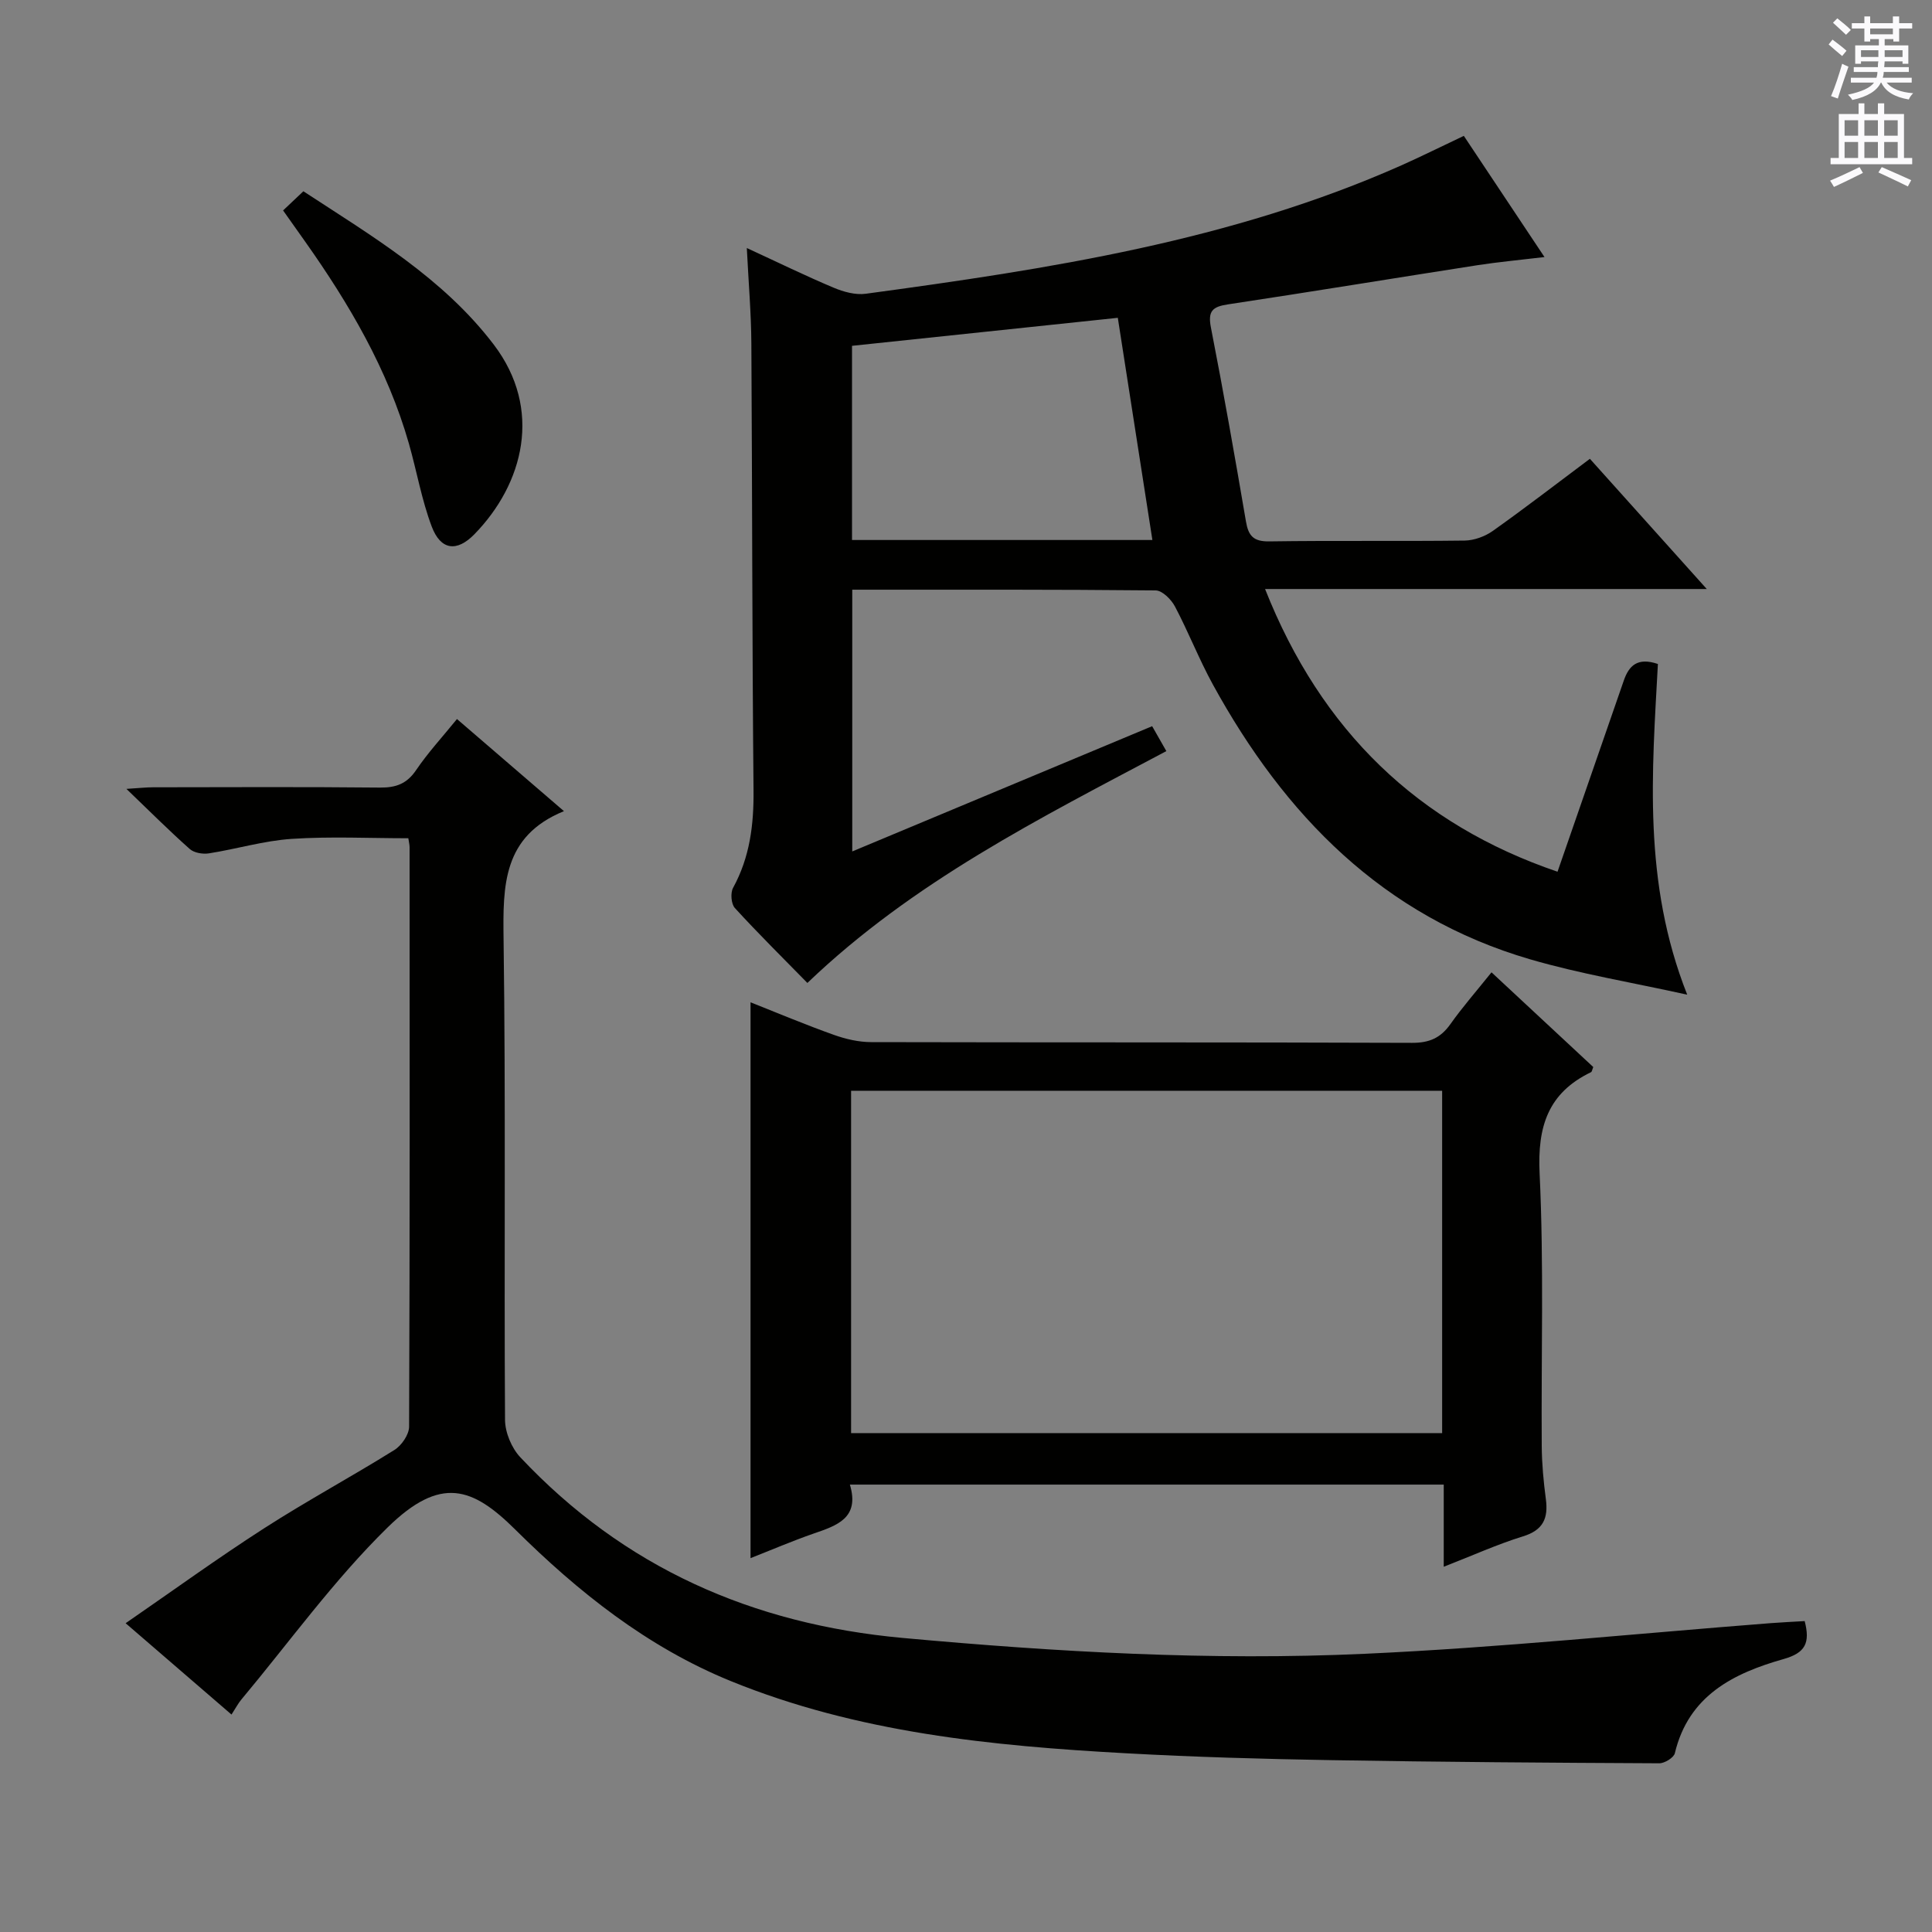 <svg enable-background="new 0 0 400 400" viewBox="0 0 400 400" xmlns="http://www.w3.org/2000/svg"><rect x="0" y="0" width="400" height="400" fill="#808080" stroke="none"/><g fill="#010100"><path d="m303.07 28.13c5.37 8.07 10.77 16.19 16.7 25.09-5.17.62-9.56 1.02-13.9 1.69-17.22 2.68-34.42 5.51-51.65 8.11-3.2.48-4.18 1.39-3.51 4.8 2.61 13.34 4.96 26.73 7.25 40.13.5 2.96 1.52 4.18 4.79 4.14 13.5-.2 27 0 40.49-.17 1.98-.03 4.23-.86 5.86-2.02 6.64-4.71 13.09-9.69 20.07-14.91 7.97 8.88 15.77 17.57 24.2 26.96-30.84 0-60.74 0-91.45 0 11.63 29.4 31.75 48.72 60.55 58.53 4.64-13.39 9.19-26.48 13.72-39.58 1.06-3.06 2.81-4.87 7.06-3.43-1.2 22.35-3.17 45.15 6.07 68.47-11.46-2.54-22.16-4.3-32.51-7.32-30.49-8.9-50.86-29.84-65.71-56.92-2.87-5.24-5.05-10.86-7.84-16.14-.77-1.45-2.62-3.31-3.99-3.32-20.81-.21-41.62-.15-62.82-.15v54.19c20.65-8.62 41.12-17.17 62.09-25.93.98 1.72 1.9 3.34 2.94 5.16-26.25 13.93-52.48 27.08-74.32 48-5.1-5.21-10.19-10.24-15.01-15.51-.78-.85-.95-3.14-.37-4.19 3.48-6.36 4.3-13.07 4.23-20.22-.29-30.83-.26-61.65-.45-92.48-.04-6.27-.58-12.53-.94-19.76 6.57 3.03 12.19 5.78 17.94 8.2 2.06.87 4.54 1.56 6.68 1.27 37.88-5.13 75.62-10.91 110.96-26.61 4.22-1.89 8.36-3.95 12.87-6.08zm-64.48 83.67c-2.45-15.75-4.81-30.93-7.16-46-18.37 1.94-36.6 3.86-55.03 5.8v40.2z"/><path d="m373.64 335.63c1.18 4.56.11 6.59-4.37 7.86-10.35 2.93-19.67 7.55-22.51 19.49-.22.93-2.12 2.1-3.23 2.09-22.64-.11-45.28-.26-67.92-.65-14.14-.24-28.29-.64-42.41-1.42-27.92-1.53-55.66-4.26-81.92-14.96-17.28-7.04-31.6-18.47-44.62-31.38-8.81-8.73-15.41-11.21-26.44-.39-11.09 10.87-20.29 23.68-30.29 35.65-.62.75-1.08 1.64-2 3.06-7.18-6.19-14.13-12.19-21.92-18.91 9.88-6.81 19.13-13.52 28.73-19.69 8.8-5.66 18.04-10.64 26.92-16.18 1.49-.93 3.04-3.19 3.04-4.84.16-39.99.12-79.98.1-119.96 0-.49-.13-.98-.26-1.85-8.03 0-16.11-.4-24.14.13-5.75.38-11.41 2.1-17.15 3-1.27.2-3.07-.1-3.97-.91-4.21-3.73-8.18-7.71-13.11-12.44 2.73-.17 4.13-.33 5.53-.33 15.66-.02 31.33-.1 46.99.06 3.31.03 5.56-.8 7.47-3.63 2.42-3.57 5.37-6.77 8.45-10.56 7.15 6.16 14.26 12.28 22.15 19.07-12.69 5.17-12.65 15.43-12.5 26.56.46 33.15.09 66.31.3 99.47.02 2.62 1.36 5.83 3.17 7.75 21.46 22.82 48.01 34.55 79.18 37.4 31.86 2.91 63.74 4.74 95.66 3.28 28.03-1.28 55.98-4.17 83.97-6.34 2.29-.18 4.6-.28 7.1-.43z"/><path d="m308.8 201.31c7.3 6.8 14.21 13.23 21.07 19.61-.23.55-.27.96-.46 1.06-8.91 4.29-11.12 11.26-10.65 20.97.9 18.79.31 37.65.44 56.47.03 3.65.37 7.31.85 10.93.53 3.98-.53 6.45-4.74 7.74-5.34 1.65-10.46 3.98-16.4 6.29 0-5.97 0-11.35 0-17.01-41.16 0-81.72 0-122.95 0 2.09 6.96-2.71 8.48-7.57 10.16-4.35 1.51-8.58 3.33-13 5.07 0-38.5 0-76.49 0-115.08 5.92 2.34 11.55 4.71 17.29 6.75 2.44.87 5.13 1.49 7.71 1.49 37.33.09 74.65.01 111.98.15 3.57.01 5.89-1.02 7.91-3.86 2.48-3.51 5.34-6.77 8.52-10.74zm-132.59 95.4h122.37c0-23.71 0-47.14 0-70.88-40.85 0-81.54 0-122.37 0z"/><path d="m58.61 43.57c1.6-1.51 2.79-2.63 4.2-3.97 14.28 9.34 28.93 17.97 39.42 31.75 10.19 13.4 6.16 28.82-3.99 39.24-3.67 3.77-7 3.32-8.85-1.56-2.09-5.53-3.1-11.46-4.73-17.18-4.39-15.37-12.36-28.93-21.51-41.87-1.43-2.02-2.87-4.04-4.54-6.41z"/></g><path d="m378.6 9.2.8-1c.9.7 1.9 1.4 2.9 2.3l-.9 1.1c-1.1-.9-2-1.7-2.8-2.4zm.5 10.7c.9-2.1 1.6-4.3 2.3-6.7.4.2.8.4 1.3.6-.7 2.1-1.5 4.3-2.2 6.6zm.4-15.2.9-.9c1 .8 2 1.6 2.8 2.4l-1 1c-1-.9-1.9-1.8-2.7-2.5zm12.5-1.3h1.2v1.4h2.7v1.1h-2.7v2.7h-1.2v-.5h-1.8v1.3h4.9v3.8h-1.2v-.5h-3.7c0 .4-.1.9-.1 1.2h5.1v1h-5.2c0 .5-.1.9-.2 1.2h6v1h-5.2c1.1 1.3 2.9 2 5.5 2.2-.4.4-.7.8-.9 1.3-2.9-.5-4.8-1.6-5.7-3.5h-.1c-.8 1.7-2.7 2.9-5.9 3.6-.2-.4-.6-.8-.9-1.1 2.8-.6 4.6-1.4 5.4-2.5h-4.8v-1h5.3c.1-.3.2-.7.2-1.2h-4.9v-1h5c0-.4 0-.8.1-1.2h-3.6v.5h-1.2v-3.8h4.9v-1.3h-1.8v.5h-1.2v-2.7h-2.6v-1.1h2.6v-1.4h1.2v1.4h4.7v-1.4zm-6.7 8.4h3.6c0-.4 0-.9 0-1.4h-3.6zm1.9-4.7h4.7v-1.2h-4.7zm6.7 3.3h-3.7v1.4h3.7z" fill="#fbfafc"/><path d="m384.7 21.4h1.3v2.2h2.8v-2.2h1.3v2.2h4.1v9.1h1.7v1.3h-16.9v-1.3h1.7v-9.1h4.1v-2.2zm.3 13.2.7 1.2c-1.8.9-3.8 1.9-6 2.9-.2-.4-.5-.8-.8-1.3 2.4-1 4.4-2 6.1-2.8zm-3.1-6.5h2.8v-3.2h-2.8zm0 4.6h2.8v-3.3h-2.8zm4.1-4.6h2.8v-3.2h-2.8zm0 4.6h2.8v-3.3h-2.8zm3.6 1.9c2.1.9 4.1 1.8 6.1 2.7l-.7 1.3c-2.2-1.1-4.2-2-6.1-2.9zm3.3-9.7h-2.8v3.2h2.8zm-2.8 7.8h2.8v-3.3h-2.8z" fill="#fbfafc"/></svg>